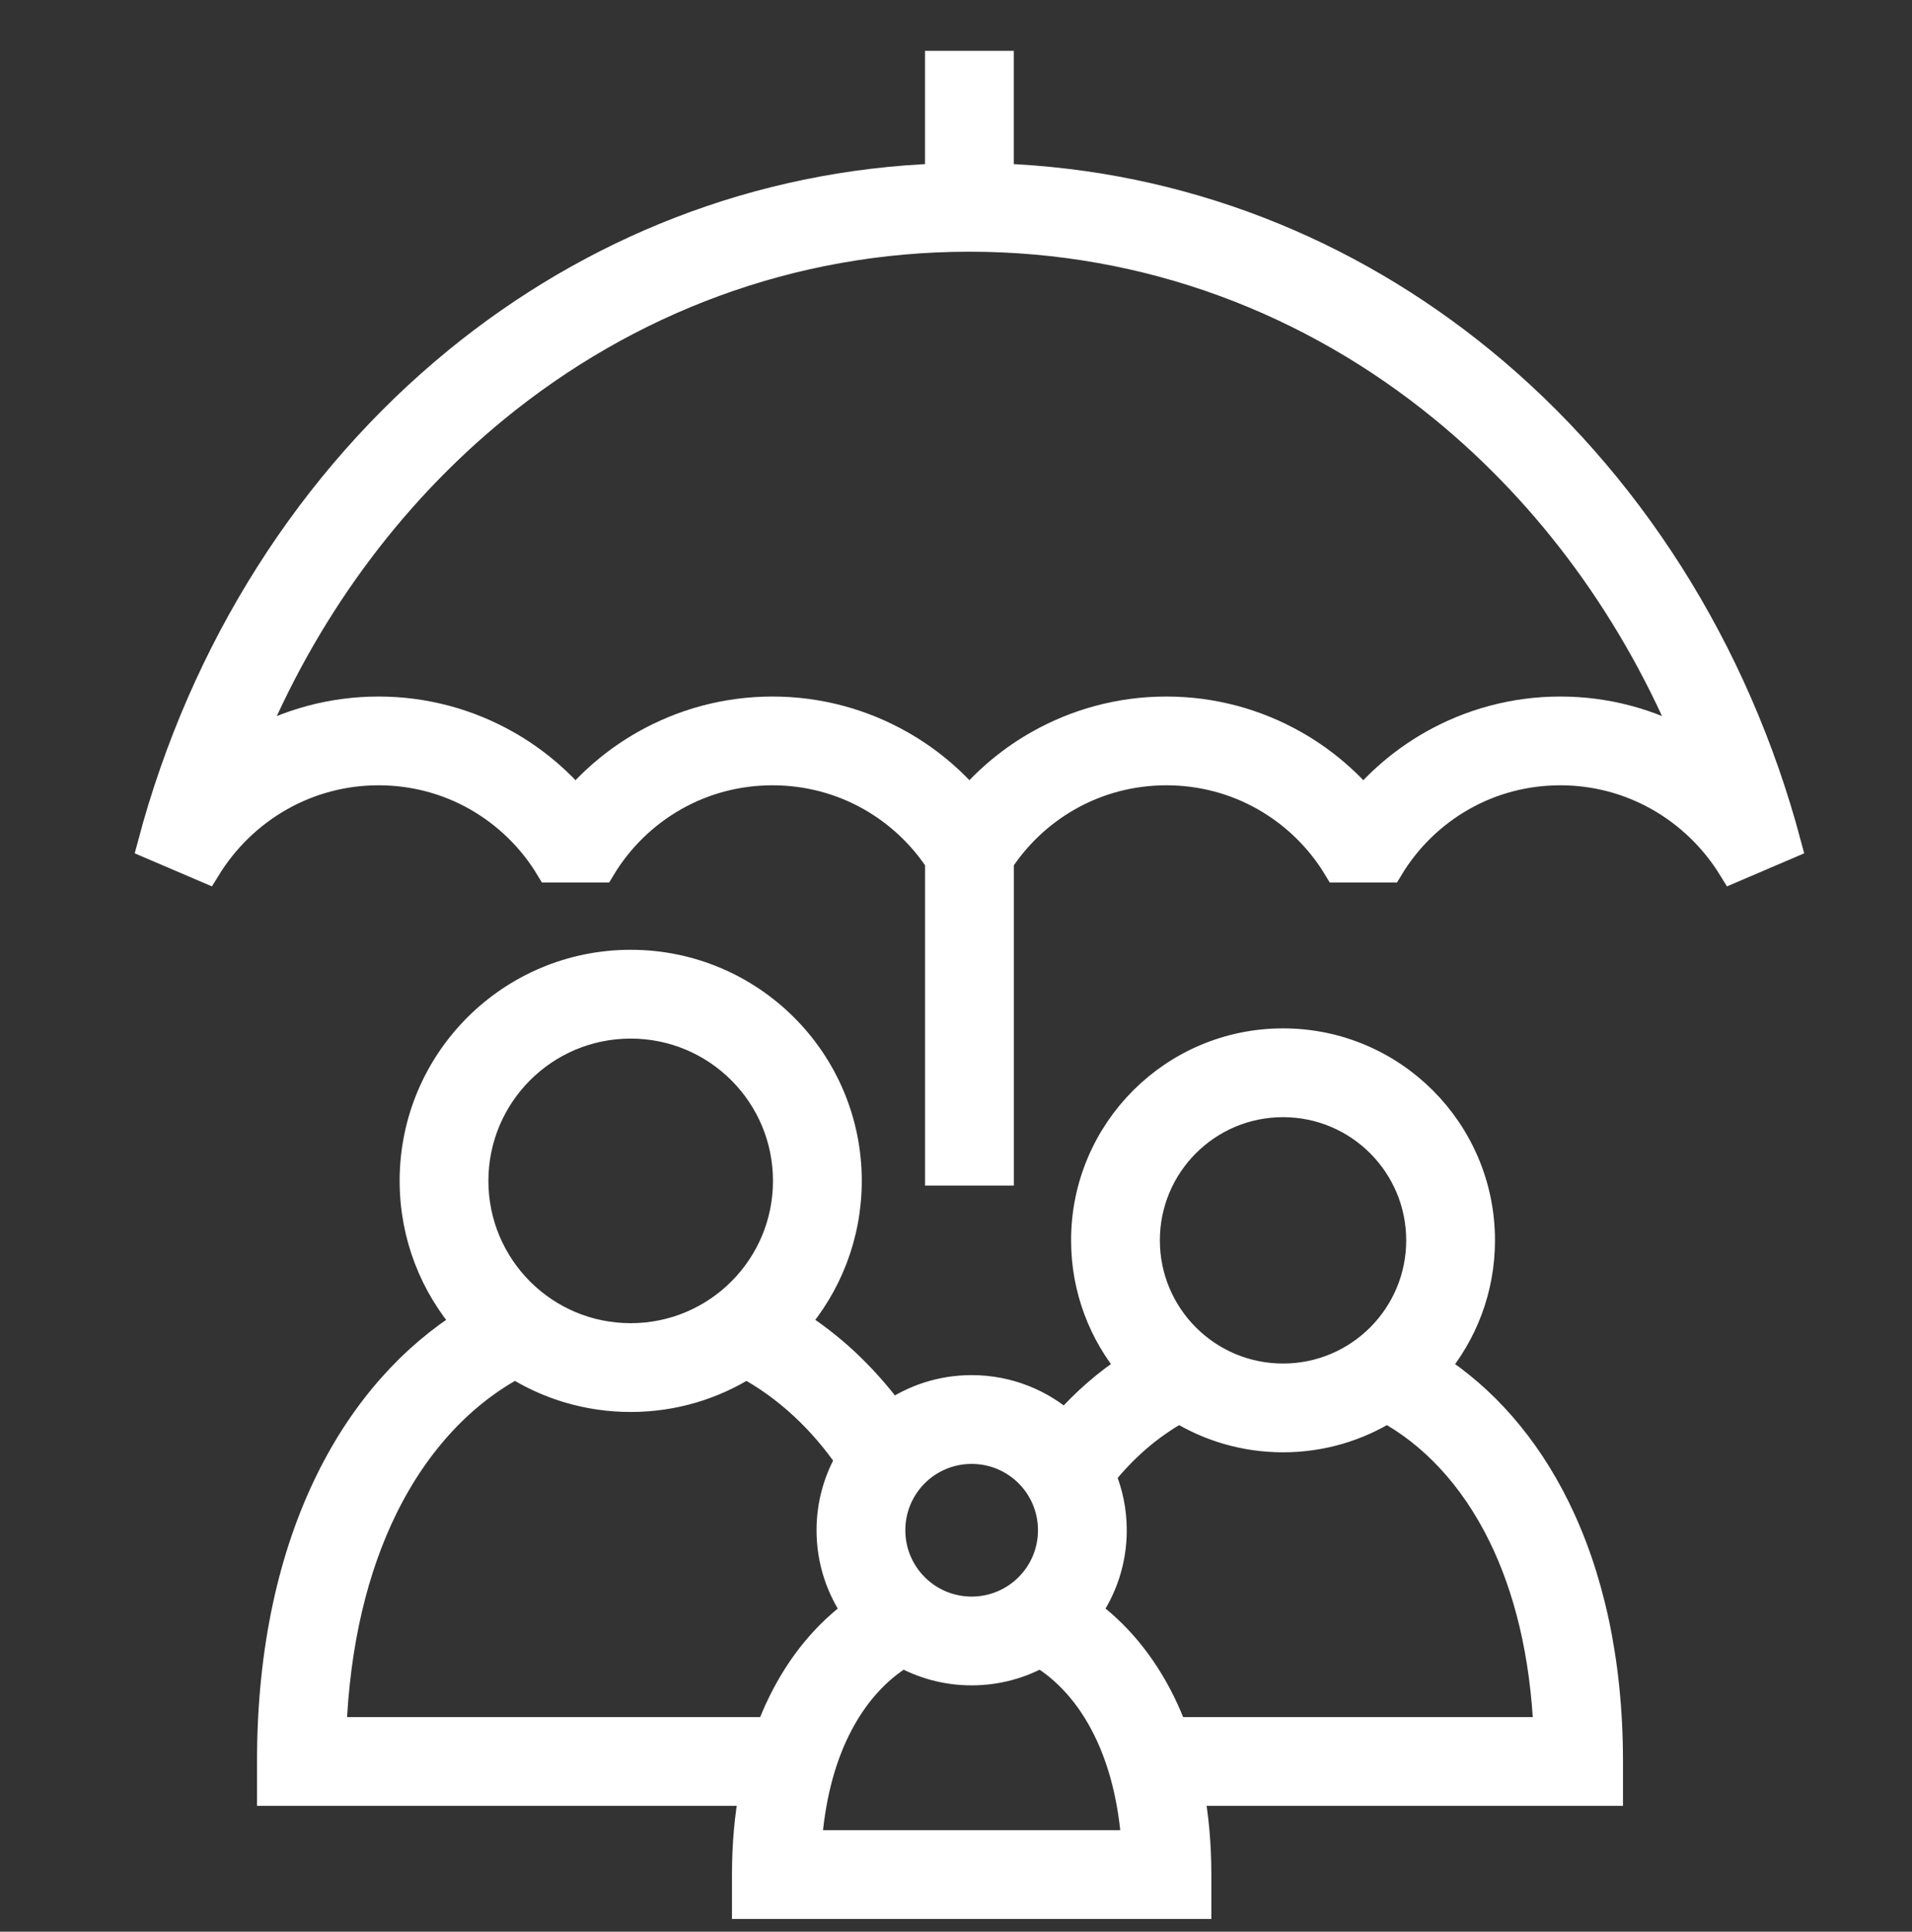 <?xml version="1.0" encoding="utf-8"?>
<!-- Generator: Adobe Illustrator 23.0.1, SVG Export Plug-In . SVG Version: 6.00 Build 0)  -->
<svg version="1.1" xmlns="http://www.w3.org/2000/svg" xmlns:xlink="http://www.w3.org/1999/xlink" x="0px" y="0px"
	 viewBox="0 0 127.608 128.916" style="enable-background:new 0 0 127.608 128.916;" xml:space="preserve">
<rect x="0" y="0" width="127.608" height="128.916" fill="#333333" stroke="none"/>
<style type="text/css">
	.st0{display:none;}
	.st1{display:inline;fill:#120A0B;stroke:#000000;stroke-miterlimit:10;}
	.st2{display:inline;}
	.st3{fill:#F7F8F8;}
	.st4{display:inline;fill:none;stroke:#F7F8F8;stroke-width:7;stroke-miterlimit:10;}
	.st5{fill-rule:evenodd;clip-rule:evenodd;fill:#FFFFFF;stroke:#FFFFFF;stroke-width:2;stroke-miterlimit:10;}
	.st6{fill:#FFFFFF;stroke:#FFFFFF;stroke-miterlimit:10;}
	.st7{fill:#FFFFFF;}
</style>
<g id="Layer_2" class="st0">
	<rect x="-165.06" y="-99.398" class="st1" width="460.241" height="332.53"/>
</g>
<g id="Layer_3" class="st0">
	<g class="st2">
		<g>
			<path class="st3" d="M52.684,58.677l-5.096,5.214l14.185,13.863l20.508-21.048
				l-5.221-5.089L61.647,67.436L52.684,58.677z"/>
			<path class="st3" d="M64.903,3.012L14.82,22.9l1.036,53.503
				c0.156,10.059,3.352,19.686,9.244,27.84
				c5.893,8.153,14.029,14.211,23.53,17.517l16.274,5.662l16.274-5.662
				c9.502-3.306,17.639-9.364,23.53-17.517c5.893-8.154,9.089-17.781,9.244-27.826
				l1.037-53.517L64.903,3.012z M106.662,76.29
				c-0.269,17.37-11.474,32.875-27.881,38.584l-13.878,4.828l-13.878-4.828
				c-16.406-5.708-27.61-21.214-27.88-38.597l-0.938-48.465l42.696-16.954
				l42.697,16.954L106.662,76.29z"/>
			<path class="st3" d="M31.153,33.641l0.68,42.411
				c0.213,13.771,9.095,26.062,22.101,30.587l10.969,3.817l10.969-3.817
				c13.008-4.525,21.889-16.816,22.101-30.585l0.68-42.414L64.903,20.238
				L31.153,33.641z M90.684,75.94c-0.166,10.72-7.082,20.29-17.208,23.813
				l-8.573,2.983l-8.572-2.983C46.204,96.23,39.29,86.66,39.123,75.937
				l-0.599-37.378l26.378-10.475L91.282,38.558L90.684,75.94z"/>
		</g>
	</g>
</g>
<g id="Layer_4" class="st0">
	<circle class="st4" cx="64.904" cy="65.217" r="58.59"/>
	<line class="st4" x1="26.82" y1="109.16" x2="109.579" y2="26.401"/>
</g>
<g id="Layer_5">
	<path class="st5" d="M64.849,92.771c2.401,0,4.59,0.905,6.246,2.392
		c0.683-0.78,1.401-1.496,2.151-2.147c0.75-0.652,1.533-1.237,2.342-1.757
		c-1.936-2.29-3.103-5.25-3.103-8.483c0-3.629,1.472-6.917,3.85-9.295
		c2.379-2.379,5.665-3.851,9.295-3.851c3.63,0,6.917,1.472,9.295,3.851
		c2.379,2.379,3.851,5.666,3.851,9.295c0,3.233-1.167,6.194-3.104,8.484
		c3.223,2.075,6.065,5.219,8.135,9.43c2.183,4.441,3.512,10.067,3.512,16.864
		v1.963h-1.963H79.353c0.319,1.712,0.493,3.574,0.493,5.586v1.963h-1.963H51.815
		h-1.963v-1.963c0-2.012,0.174-3.875,0.493-5.587H20.116h-1.963v-1.963
		c0-7.537,1.471-13.772,3.889-18.689c2.334-4.748,5.554-8.268,9.202-10.556
		c-2.224-2.538-3.572-5.862-3.572-9.501c0-3.982,1.615-7.588,4.224-10.197
		c2.609-2.61,6.216-4.224,10.197-4.224c3.982,0,7.588,1.615,10.198,4.224
		c2.61,2.61,4.224,6.215,4.224,10.197c0,3.638-1.348,6.962-3.571,9.5
		c1.198,0.751,2.348,1.632,3.432,2.643c1.107,1.033,2.149,2.203,3.111,3.509
		C61.005,93.396,62.854,92.771,64.849,92.771L64.849,92.771z M112.923,49.88
		c-3.688-9.038-9.403-16.838-16.558-22.688
		C87.61,20.033,76.691,15.798,64.699,15.798c-11.992,0-22.912,4.235-31.666,11.394
		c-7.154,5.851-12.87,13.65-16.558,22.688l0.299-0.172
		c2.515-1.415,5.411-2.224,8.492-2.224c3.084,0,5.988,0.815,8.506,2.241
		c1.762,0.998,3.331,2.298,4.639,3.83c1.308-1.532,2.877-2.832,4.639-3.83
		c2.518-1.426,5.422-2.241,8.506-2.241s5.988,0.815,8.506,2.241
		c1.761,0.997,3.331,2.297,4.638,3.829c1.307-1.532,2.877-2.832,4.638-3.829
		c2.518-1.426,5.422-2.241,8.506-2.241c3.084,0,5.987,0.815,8.506,2.241
		c1.762,0.998,3.331,2.298,4.639,3.83c1.308-1.532,2.877-2.832,4.639-3.83
		c2.518-1.426,5.422-2.241,8.506-2.241c3.081,0,5.977,0.809,8.492,2.224
		L112.923,49.88L112.923,49.88z M98.849,24.156
		c-8.958-7.325-20.023-11.81-32.188-12.247V4.393h-3.925v7.515
		c-12.165,0.437-23.23,4.922-32.188,12.247
		C20.86,32.078,13.643,43.33,10.179,56.369l3.565,1.526
		c1.218-1.982,2.923-3.631,4.946-4.769c1.942-1.093,4.185-1.718,6.576-1.718
		c2.398,0,4.641,0.625,6.574,1.72c2.014,1.141,3.703,2.789,4.892,4.767h3.358
		c1.188-1.978,2.878-3.626,4.893-4.767c1.933-1.094,4.176-1.72,6.574-1.72
		s4.641,0.626,6.574,1.72c1.859,1.053,3.441,2.537,4.608,4.315v20.682h3.925
		V57.443c1.167-1.778,2.749-3.262,4.608-4.315
		c1.933-1.094,4.176-1.72,6.574-1.72s4.641,0.626,6.574,1.72
		c2.015,1.141,3.705,2.789,4.893,4.767h3.358c1.188-1.978,2.877-3.626,4.892-4.767
		c1.932-1.095,4.176-1.72,6.574-1.72c2.391,0,4.633,0.625,6.576,1.718
		c2.023,1.138,3.728,2.787,4.946,4.769l3.565-1.526
		C115.755,43.33,108.537,32.078,98.849,24.156L98.849,24.156z M51.418,115.591
		c0.25-0.673,0.525-1.313,0.824-1.922c1.295-2.633,3.033-4.664,5.011-6.088
		c-1.105-1.536-1.757-3.422-1.757-5.457c0-1.718,0.467-3.33,1.281-4.717
		c-0.935-1.363-1.967-2.56-3.069-3.588c-1.231-1.148-2.546-2.088-3.91-2.817
		c-2.229,1.411-4.872,2.229-7.705,2.229c-2.833,0-5.476-0.818-7.705-2.229
		c-3.487,1.861-6.608,5.053-8.834,9.581c-1.953,3.971-3.214,8.971-3.439,15.009
		H51.418L51.418,115.591z M49.515,71.386c-1.899-1.899-4.524-3.074-7.423-3.074
		c-2.898,0-5.523,1.175-7.422,3.074c-1.899,1.899-3.074,4.524-3.074,7.422
		s1.175,5.523,3.074,7.423c1.899,1.899,4.523,3.074,7.422,3.074
		c2.899,0,5.524-1.175,7.423-3.074c1.899-1.899,3.074-4.524,3.074-7.423
		S51.414,73.285,49.515,71.386L49.515,71.386z M73.45,98.454
		c0.484,1.128,0.751,2.368,0.751,3.669c0,2.036-0.652,3.922-1.757,5.457
		c1.979,1.424,3.717,3.455,5.011,6.088c0.299,0.609,0.575,1.25,0.825,1.923
		H103.353c-0.221-5.297-1.339-9.689-3.057-13.183
		c-1.956-3.979-4.689-6.797-7.741-8.456c-2.011,1.249-4.383,1.97-6.924,1.97
		c-2.541,0-4.913-0.721-6.924-1.97c-1.003,0.546-1.975,1.22-2.899,2.023
		C74.978,96.696,74.188,97.522,73.45,98.454L73.45,98.454z M92.15,76.257
		c-1.668-1.668-3.974-2.701-6.52-2.701c-2.546,0-4.852,1.032-6.52,2.701
		c-1.668,1.668-2.7,3.973-2.7,6.52c0,2.546,1.032,4.852,2.7,6.52
		c1.668,1.668,3.974,2.701,6.52,2.701c2.546,0,4.852-1.032,6.52-2.701
		c1.668-1.668,2.701-3.974,2.701-6.52C94.851,80.231,93.818,77.925,92.15,76.257
		L92.15,76.257z M69.433,110.276c-1.355,0.764-2.919,1.2-4.585,1.2
		c-1.666,0-3.23-0.436-4.585-1.2c-1.77,1.053-3.352,2.755-4.51,5.111
		c-1.021,2.075-1.709,4.658-1.914,7.754h22.017
		c-0.205-3.096-0.893-5.679-1.914-7.754
		C72.786,113.031,71.202,111.329,69.433,110.276L69.433,110.276z M64.849,96.697
		c-3.003,0-5.427,2.425-5.427,5.427c0,1.499,0.608,2.856,1.589,3.838
		c0.982,0.982,2.339,1.589,3.837,1.589c1.499,0,2.856-0.608,3.838-1.589
		c0.982-0.982,1.589-2.339,1.589-3.838C70.276,99.121,67.851,96.697,64.849,96.697
		z"/>
</g>
<g id="Layer_6" class="st0">
	<g class="st2">
		<path class="st6" d="M94.239,95.932H69.036v-25.203h25.203V95.932L94.239,95.932z
			 M96.128,66.95H67.146c-1.044,0-1.89,0.846-1.89,1.89v28.982
			c0,1.044,0.846,1.89,1.89,1.89H96.128c1.044,0,1.89-0.846,1.89-1.89V68.84
			C98.018,67.796,97.172,66.95,96.128,66.95L96.128,66.95z"/>
		<path class="st6" d="M119.702,48.552c0,2.439-1.985,4.424-4.425,4.424
			c-2.313,0-4.251-1.806-4.412-4.111c-0.069-0.99-0.893-1.758-1.886-1.758
			c-0.993,0-1.816,0.768-1.885,1.759c-0.16,2.305-2.097,4.111-4.411,4.111
			c-2.313,0-4.251-1.806-4.412-4.111c-0.069-0.99-0.893-1.758-1.885-1.758
			c-0.993,0-1.816,0.768-1.885,1.758c-0.16,2.305-2.098,4.111-4.411,4.111
			c-2.313,0-4.252-1.806-4.412-4.111c-0.069-0.99-0.892-1.758-1.885-1.758
			c-0.993,0-1.816,0.768-1.885,1.758c-0.161,2.306-2.098,4.111-4.411,4.111
			c-2.313,0-4.251-1.806-4.411-4.111c-0.069-0.99-0.892-1.758-1.885-1.758
			c-0,0-0,0-0,0c-0.992,0-1.816,0.768-1.885,1.758
			c-0.161,2.306-2.098,4.111-4.412,4.111c-2.313,0-4.251-1.806-4.412-4.111
			c-0.069-0.99-0.893-1.758-1.886-1.758c-0.992,0-1.816,0.768-1.885,1.758
			c-0.16,2.305-2.098,4.111-4.411,4.111c-2.313,0-4.251-1.806-4.411-4.111
			c-0.069-0.99-0.892-1.758-1.885-1.758c-0.993,0-1.816,0.768-1.885,1.758
			c-0.16,2.306-2.098,4.111-4.412,4.111s-4.252-1.806-4.411-4.111
			c-0.069-0.99-0.893-1.758-1.886-1.758c-0.992,0-1.816,0.768-1.885,1.758
			c-0.161,2.306-2.098,4.111-4.411,4.111c-2.314,0-4.252-1.806-4.412-4.111
			c-0.069-0.99-0.892-1.758-1.884-1.759H20.827c-0.992,0-1.816,0.768-1.885,1.758
			c-0.161,2.306-2.098,4.111-4.412,4.111c-2.44,0-4.425-1.985-4.425-4.424v-5.425
			h109.597V48.552L119.702,48.552z M55.58,110.596V78.328
			c0-1.043-0.846-1.89-1.89-1.89H33.334c-1.044,0-1.89,0.846-1.89,1.89
			v32.268h-8.987V55.289c1.33,0.925,2.942,1.466,4.666,1.466
			c2.511,0,4.784-1.148,6.296-2.958c1.512,1.81,3.786,2.958,6.297,2.958
			c2.511,0,4.785-1.148,6.297-2.958c1.513,1.81,3.785,2.958,6.297,2.958
			c2.511,0,4.784-1.148,6.297-2.958c1.513,1.81,3.785,2.958,6.297,2.958
			c2.511,0,4.784-1.148,6.297-2.958c1.513,1.81,3.785,2.958,6.297,2.958
			c2.511,0,4.783-1.148,6.297-2.958c1.513,1.81,3.785,2.958,6.297,2.958
			c2.511,0,4.784-1.148,6.297-2.958c1.512,1.81,3.785,2.958,6.297,2.958
			c1.8,0,3.475-0.592,4.838-1.592v55.432H55.58L55.58,110.596z M15.004,19.838
			h99.8l4.422,19.51H10.581L15.004,19.838L15.004,19.838z M123.446,40.891
			c-0.003-0.017-0.005-0.034-0.008-0.05c-0.001-0.007-0.002-0.014-0.003-0.021
			l-5.279-23.289c-0.195-0.86-0.96-1.472-1.843-1.472H13.495
			c-0.883,0-1.648,0.611-1.843,1.472l-5.279,23.289
			c-0.001,0.007-0.002,0.014-0.003,0.021c-0.004,0.017-0.006,0.034-0.008,0.05
			c-0.021,0.113-0.034,0.226-0.034,0.338c0,0.003-0.001,0.006-0.001,0.008v7.315
			c0,4.523,3.68,8.203,8.204,8.203c1.506,0,2.926-0.416,4.148-1.137v56.867
			c0,1.043,0.846,1.89,1.89,1.89h12.766c1.044,0,1.89-0.846,1.89-1.89
			V80.217h16.577v32.268c0,1.043,0.846,1.89,1.89,1.89h55.722
			c1.043,0,1.89-0.846,1.89-1.89V55.719c1.182,0.66,2.54,1.037,3.976,1.037
			c4.524,0,8.204-3.68,8.204-8.203v-7.315c0-0.003-0.001-0.005-0.001-0.008
			C123.48,41.116,123.467,41.003,123.446,40.891L123.446,40.891z"/>
	</g>
</g>
<g id="Layer_7" class="st0">
	<g class="st2">
		<path class="st7" d="M25.696,108.636c-9.382,0-17.819-5.965-20.99-14.851
			c-0.255-0.714-0.146-1.508,0.293-2.127c0.435-0.619,1.149-0.988,1.905-0.988
			h37.453c0.756,0,1.47,0.369,1.905,0.988c0.44,0.619,0.548,1.413,0.293,2.127
			C43.383,102.672,34.998,108.636,25.696,108.636z M10.567,95.331
			c3.143,5.279,8.872,8.645,15.129,8.645c6.192,0,11.868-3.365,15.002-8.645H10.567
			z"/>
		<path class="st7" d="M64.936,21.518c-4.613,0-8.366-3.753-8.366-8.366
			c0-4.613,3.753-8.366,8.366-8.366c4.613,0,8.366,3.753,8.366,8.366
			C73.302,17.765,69.549,21.518,64.936,21.518z M64.936,9.446
			c-2.009,0-3.706,1.697-3.706,3.706s1.697,3.706,3.706,3.706
			s3.706-1.697,3.706-3.706S66.945,9.446,64.936,9.446z"/>
		<path class="st7" d="M104.312,108.636c-9.382,0-17.819-5.965-20.995-14.851
			c-0.255-0.714-0.146-1.508,0.293-2.127c0.435-0.619,1.144-0.988,1.905-0.988
			h37.453c0.756,0,1.47,0.369,1.905,0.988c0.44,0.619,0.548,1.413,0.293,2.127
			C121.994,102.672,113.614,108.636,104.312,108.636z M89.183,95.331
			c3.143,5.279,8.872,8.645,15.129,8.645c6.192,0,11.864-3.365,14.997-8.645H89.183
			z"/>
		<path class="st7" d="M10.057,86.143c-0.26,0-0.525-0.047-0.785-0.137
			c-1.21-0.435-1.843-1.768-1.413-2.982l15.64-43.904
			c0.43-1.215,1.763-1.834,2.982-1.413c1.21,0.435,1.843,1.768,1.413,2.982
			l-15.64,43.904C11.914,85.548,11.016,86.143,10.057,86.143z"/>
		<path class="st7" d="M41.199,86.143c-0.959,0-1.862-0.6-2.198-1.56L23.499,40.679
			c-0.43-1.215,0.208-2.548,1.423-2.973c1.191-0.421,2.543,0.203,2.973,1.423
			l15.503,43.904c0.43,1.215-0.208,2.548-1.423,2.973
			C41.719,86.096,41.459,86.143,41.199,86.143z"/>
		<path class="st7" d="M88.672,86.143c-0.26,0-0.525-0.047-0.785-0.137
			c-1.21-0.435-1.843-1.768-1.413-2.982l15.64-43.904
			c0.43-1.215,1.754-1.834,2.982-1.413c1.21,0.435,1.843,1.768,1.413,2.982
			l-15.64,43.904C90.53,85.548,89.632,86.143,88.672,86.143z"/>
		<path class="st7" d="M119.815,86.143c-0.96,0-1.862-0.6-2.198-1.56l-15.503-43.904
			c-0.43-1.215,0.208-2.548,1.423-2.973c1.196-0.421,2.548,0.203,2.973,1.423
			l15.503,43.904c0.43,1.215-0.208,2.548-1.423,2.973
			C120.335,86.096,120.075,86.143,119.815,86.143z"/>
		<path class="st7" d="M64.936,103.56c-1.29,0-2.33-1.04-2.33-2.33V28.381
			c0-1.29,1.04-2.33,2.33-2.33c1.29,0,2.33,1.04,2.33,2.33v72.849
			C67.266,102.52,66.226,103.56,64.936,103.56z"/>
		<path class="st7" d="M49.57,114.398c-1.29,0-2.33-1.04-2.33-2.33
			c0-1.29,1.04-2.33,2.33-2.33c7.189,0,13.036-5.908,13.036-13.173
			c0-1.29,1.04-2.33,2.33-2.33c1.29,0,2.33,1.04,2.33,2.33
			C67.266,106.401,59.33,114.398,49.57,114.398z"/>
		<path class="st7" d="M80.439,114.398c-9.836,0-17.833-7.997-17.833-17.833
			c0-1.29,1.04-2.33,2.33-2.33c1.29,0,2.33,1.04,2.33,2.33
			c0,7.265,5.908,13.173,13.173,13.173c1.29,0,2.33,1.04,2.33,2.33
			C82.769,113.358,81.729,114.398,80.439,114.398z"/>
		<path class="st7" d="M85.926,125.652H43.945c-1.29,0-2.33-1.04-2.33-2.33v-5.625
			c0-4.467,3.493-7.959,7.955-7.959h30.869c4.311,0,7.818,3.569,7.818,7.959v5.625
			C88.256,124.612,87.216,125.652,85.926,125.652z M46.276,120.991h37.32v-3.294
			c0-1.848-1.39-3.299-3.157-3.299H49.57c-1.876,0-3.294,1.418-3.294,3.299
			V120.991z"/>
		<path class="st7" d="M64.936,53.62c-5.417,0-10.493-2.808-15.867-5.785
			c-7.042-3.899-14.307-7.95-22.772-5.677c-1.016,0.26-2.094-0.175-2.618-1.087
			c-0.529-0.917-0.378-2.07,0.369-2.817c11.641-11.637,21.061-7.581,29.37-3.989
			c3.942,1.702,7.662,3.309,11.518,3.309c1.29,0,2.33,1.04,2.33,2.33
			c0,1.29-1.04,2.33-2.33,2.33c-4.821,0-9.165-1.872-13.367-3.687
			c-6.149-2.656-11.646-5.038-18.183-1.616c6.683,0.591,12.568,3.852,17.942,6.825
			c4.83,2.675,9.396,5.204,13.608,5.204c1.29,0,2.33,1.04,2.33,2.33
			C67.266,52.58,66.226,53.62,64.936,53.62z"/>
		<path class="st7" d="M64.936,53.62c-1.29,0-2.33-1.04-2.33-2.33
			c0-1.29,1.04-2.33,2.33-2.33c4.202,0,8.763-2.524,13.593-5.19
			c5.398-2.982,11.31-6.248,18.046-6.844c-6.546-3.394-12.038-1.04-18.173,1.607
			c-4.221,1.82-8.588,3.701-13.466,3.701c-1.29,0-2.33-1.04-2.33-2.33
			c0-1.29,1.04-2.33,2.33-2.33c3.914,0,7.657-1.616,11.618-3.323
			c8.281-3.573,17.682-7.629,29.399,3.999c0.751,0.742,0.907,1.895,0.383,2.812
			c-0.52,0.917-1.598,1.361-2.618,1.097c-8.541-2.264-15.853,1.782-22.933,5.695
			C75.414,50.817,70.343,53.62,64.936,53.62z"/>
	</g>
</g>
</svg>
